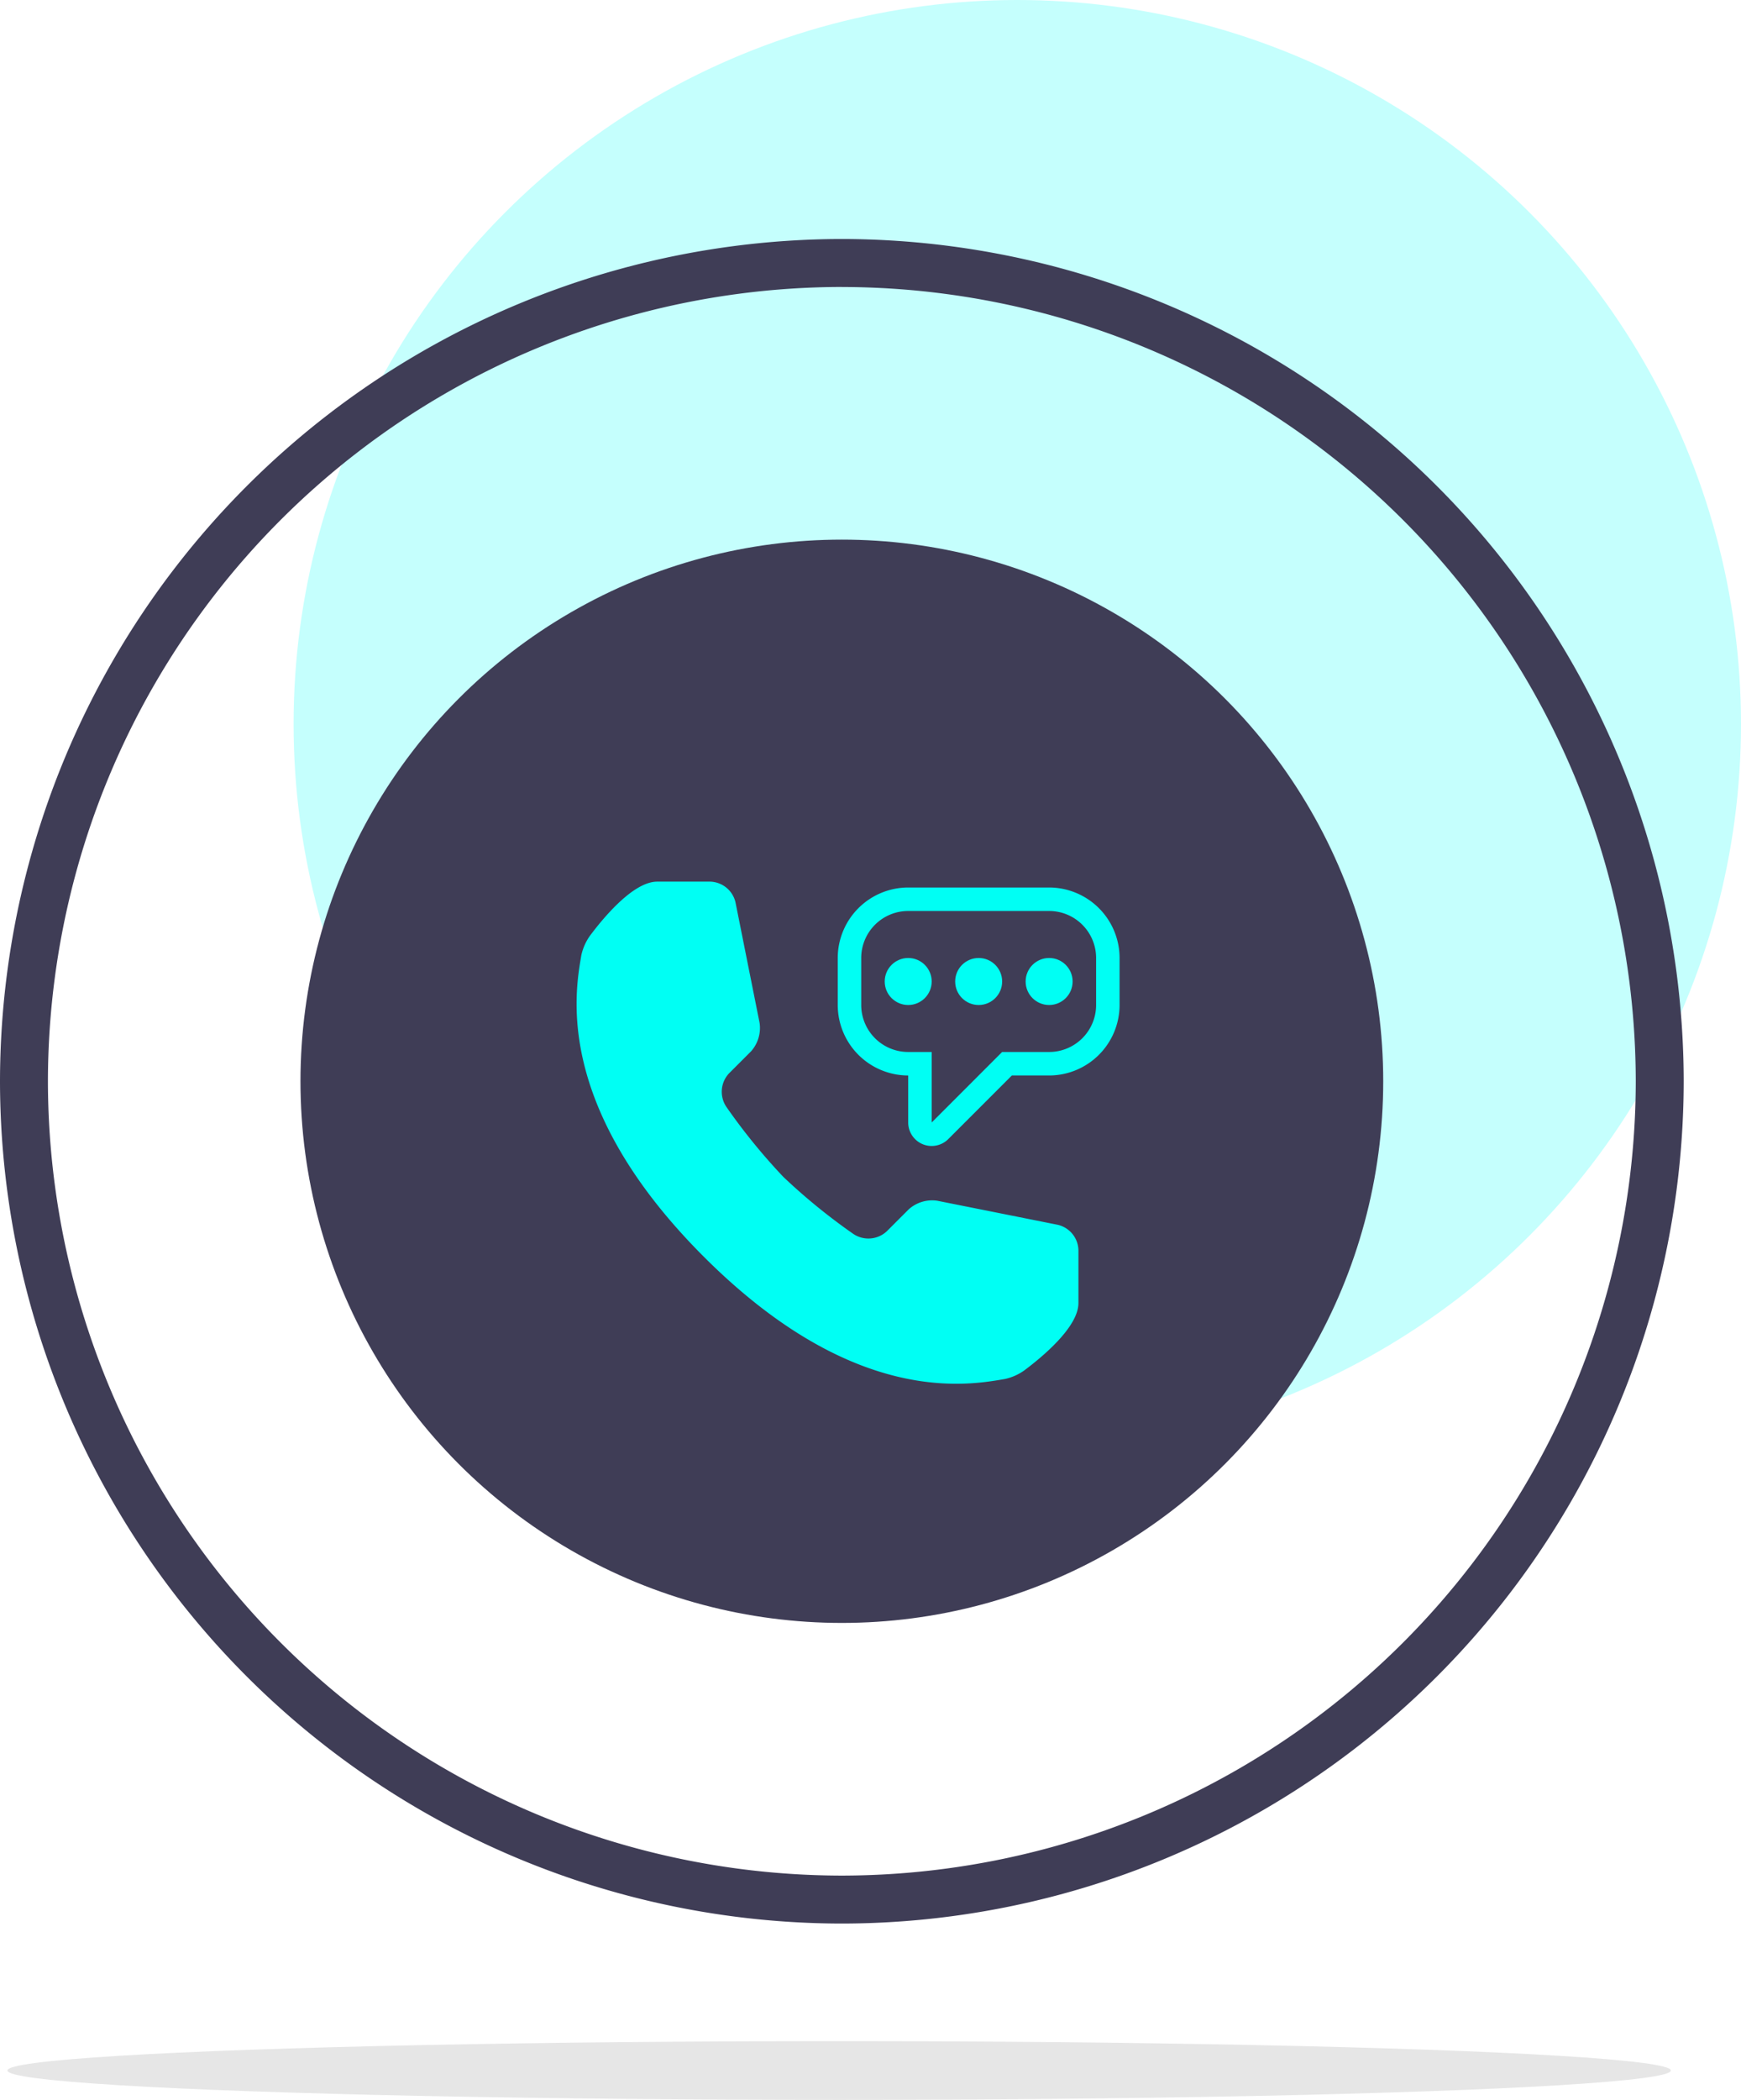 <svg xmlns="http://www.w3.org/2000/svg" width="159.713" height="192.541" viewBox="0 0 159.713 192.541">
  <g id="icon_customer_service_cover" transform="translate(3042.262 1919.401)">
    <g id="Group_206" data-name="Group 206" transform="translate(-3042.262 -1919.401)">
      <circle id="Ellipse_121" data-name="Ellipse 121" cx="66.39" cy="66.39" r="66.39" transform="translate(26.933 0)" fill="#00fff4" opacity="0.23"/>
      <g id="Group_204" data-name="Group 204" transform="translate(0 21.915)">
        <path id="Path_1249" data-name="Path 1249" d="M-2965.034-1705.144a77.316,77.316,0,0,1-77.228-77.228,77.316,77.316,0,0,1,77.228-77.229,77.316,77.316,0,0,1,77.229,77.229A77.316,77.316,0,0,1-2965.034-1705.144Zm0-150.06a72.913,72.913,0,0,0-72.831,72.831,72.913,72.913,0,0,0,72.831,72.831,72.913,72.913,0,0,0,72.831-72.831A72.913,72.913,0,0,0-2965.034-1855.2Z" transform="translate(3042.262 1859.601)" fill="#3f3d56"/>
      </g>
      <circle id="Ellipse_122" data-name="Ellipse 122" cx="49.664" cy="49.664" r="49.664" transform="translate(27.564 49.479)" fill="#3f3d56"/>
      <g id="Group_205" data-name="Group 205" transform="translate(52.889 80.843)">
        <path id="Path_1250" data-name="Path 1250" d="M-2853.795-1667.338l-11.067-2.209a3.215,3.215,0,0,0-2.6.786l-2,2a2.473,2.473,0,0,1-3.1.25,54.936,54.936,0,0,1-6.408-5.221,54.85,54.85,0,0,1-5.218-6.408,2.471,2.471,0,0,1,.252-3.1l2-2a3.219,3.219,0,0,0,.789-2.605l-2.213-11.066a2.453,2.453,0,0,0-2.31-1.892h-4.874c-2.223,0-5.02,3.419-6.193,5a4.9,4.9,0,0,0-.76,1.73c-.56,3.308-2.6,13.825,11.219,27.649s24.341,11.781,27.649,11.222a4.869,4.869,0,0,0,1.73-.761c1.581-1.174,5-3.969,5-6.195v-4.88A2.45,2.45,0,0,0-2853.795-1667.338Z" transform="translate(2897.941 1698.798)" fill="#00fff4"/>
        <circle id="Ellipse_123" data-name="Ellipse 123" cx="2.155" cy="2.155" r="2.155" transform="translate(28.271 6.996)" fill="#00fff4"/>
        <circle id="Ellipse_124" data-name="Ellipse 124" cx="2.155" cy="2.155" r="2.155" transform="translate(34.735 6.996)" fill="#00fff4"/>
        <circle id="Ellipse_125" data-name="Ellipse 125" cx="2.155" cy="2.155" r="2.155" transform="translate(41.199 6.996)" fill="#00fff4"/>
        <path id="Path_1251" data-name="Path 1251" d="M-2813.163-1697.346h-12.928a6.472,6.472,0,0,0-6.464,6.464v4.309a6.472,6.472,0,0,0,6.464,6.464v4.309a2.156,2.156,0,0,0,1.329,1.991,2.172,2.172,0,0,0,.825.163,2.156,2.156,0,0,0,1.523-.631l5.833-5.833h3.417a6.472,6.472,0,0,0,6.464-6.464v-4.309A6.472,6.472,0,0,0-2813.163-1697.346Zm4.31,10.773a4.311,4.311,0,0,1-4.31,4.309h-4.31l-6.464,6.464v-6.464h-2.154a4.311,4.311,0,0,1-4.31-4.309v-4.309a4.311,4.311,0,0,1,4.31-4.31h12.928a4.311,4.311,0,0,1,4.31,4.31Z" transform="translate(2856.517 1697.878)" fill="#00fff4"/>
      </g>
    </g>
    <ellipse id="Ellipse_126" data-name="Ellipse 126" cx="76.3" cy="2.694" rx="76.3" ry="2.694" transform="translate(-3041.583 -1732.249)" opacity="0.1"/>
  </g>
</svg>
